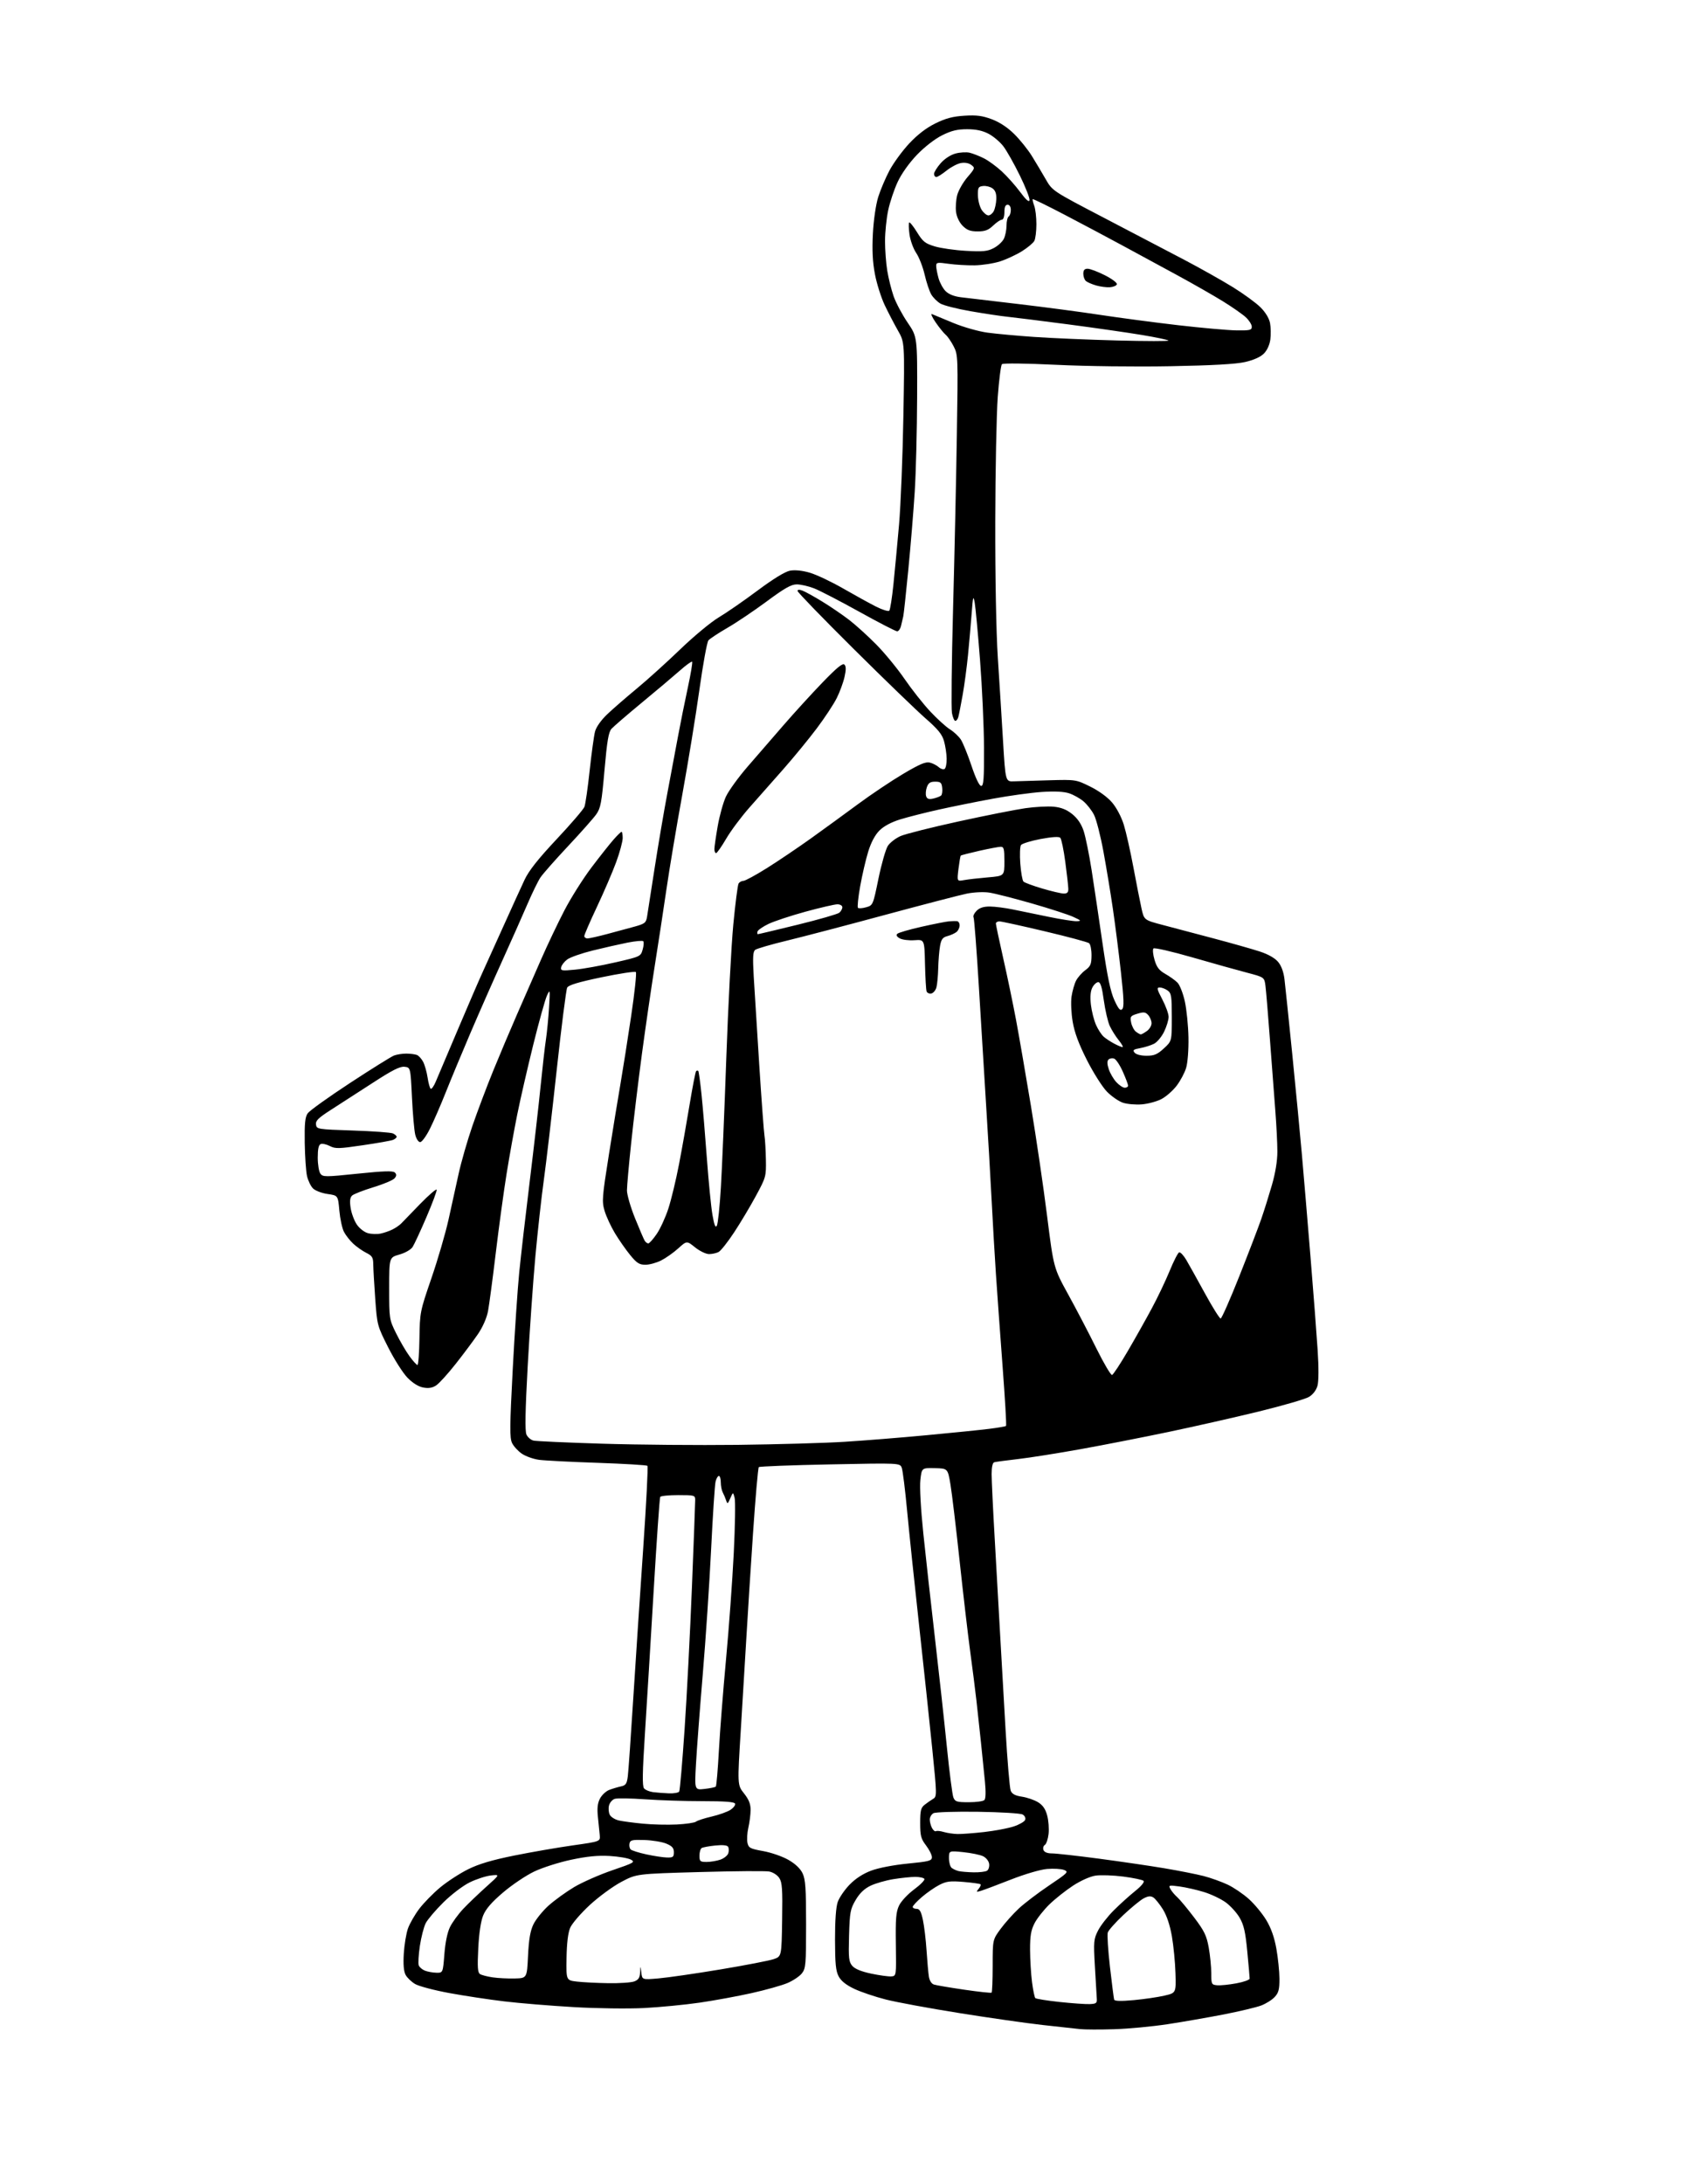 <?xml version="1.0" encoding="UTF-8" standalone="no"?>
<!-- Filename: 0421723fc0c66a12a69ae9728c4b2efa2841f01fafab848be85465239321ab16.svg -->
<!-- Created with https://svgstud.io -->
<svg
  version="1.1"
  xmlns="http://www.w3.org/2000/svg"
  xmlns:xlink="http://www.w3.org/1999/xlink"
  xmlns:svg="http://www.w3.org/2000/svg"
  xmlns:rdf="http://www.w3.org/1999/02/22-rdf-syntax-ns#"
  xmlns:cc="http://creativecommons.org/ns#"
  xmlns:dc="http://purl.org/dc/elements/1.1/"
  viewBox="0 0 800 1024"
  width="800"
  height="1024"
  role="img"
  aria-labelledby="titleID descID"
>
  <title id="titleID">perpendicular office form surrealistic and cartoonish crane that is holding that form</title>
  <desc id="descID">AI-generated SVG illustration: perpendicular office form surrealistic and cartoonish crane that is holding that form, created on https://svgstud.io</desc>

  <rect width="100%" height="100%" fill="white" />


  <path stroke="none" fill="black" fill-rule="evenodd" d="M522.50,951.43C515.90,951.64 508.70,951.61 506.50,951.38C504.30,951.15 496.43,950.28 489.00,949.46C481.57,948.63 464.05,946.13 450.05,943.89C436.05,941.66 420.47,938.79 415.43,937.51C410.38,936.23 403.72,933.98 400.61,932.51C396.79,930.70 394.42,928.82 393.28,926.67C391.93,924.14 391.59,920.68 391.57,909.50C391.55,900.54 392.01,894.16 392.84,891.77C393.56,889.72 396.06,886.06 398.40,883.65C401.19,880.79 404.70,878.51 408.54,877.07C411.99,875.78 419.06,874.42 425.70,873.77C435.74,872.79 437.00,872.45 437.00,870.76C437.00,869.72 435.76,867.25 434.25,865.26C431.87,862.14 431.50,860.75 431.50,854.75C431.50,848.87 431.82,847.58 433.63,846.16C434.80,845.25 436.59,844.01 437.59,843.41C439.37,842.36 439.35,841.58 437.16,819.91C435.92,807.59 433.14,781.52 430.99,762.00C428.83,742.48 426.32,718.40 425.39,708.50C424.47,698.60 423.33,689.47 422.87,688.22C422.03,685.94 422.03,685.94 389.26,686.60C371.24,686.96 356.20,687.53 355.83,687.88C355.46,688.22 354.24,702.23 353.11,719.00C351.98,735.77 350.60,757.38 350.05,767.00C349.50,776.62 348.31,796.29 347.41,810.71C345.77,836.92 345.77,836.92 348.88,840.85C351.17,843.74 351.99,845.81 351.98,848.64C351.96,850.76 351.49,854.49 350.93,856.92C350.37,859.35 350.18,862.54 350.50,864.02C351.04,866.44 351.75,866.81 357.86,867.91C361.58,868.57 366.89,870.41 369.67,872.00C372.95,873.87 375.29,876.09 376.36,878.34C377.71,881.20 378.00,885.36 378.00,902.27C378.00,921.09 377.84,922.93 376.04,925.23C374.96,926.60 371.92,928.64 369.29,929.77C366.65,930.89 359.11,933.01 352.53,934.48C345.95,935.95 334.92,937.98 328.03,938.98C321.14,939.98 309.43,941.11 302.00,941.50C294.47,941.88 279.88,941.69 269.00,941.06C258.27,940.44 243.65,939.24 236.50,938.38C229.35,937.53 217.73,935.77 210.68,934.47C203.63,933.17 196.44,931.27 194.69,930.25C192.94,929.23 190.92,927.29 190.20,925.95C189.32,924.30 189.04,921.06 189.35,916.00C189.60,911.88 190.47,906.60 191.28,904.27C192.09,901.95 194.49,897.75 196.63,894.94C198.76,892.14 203.20,887.61 206.50,884.88C209.80,882.15 215.65,878.35 219.50,876.44C224.50,873.95 230.66,872.12 241.09,870.01C249.11,868.39 261.48,866.25 268.59,865.24C281.50,863.41 281.50,863.41 281.24,860.46C281.10,858.83 280.72,854.98 280.38,851.91C279.95,847.84 280.21,845.50 281.34,843.30C282.20,841.64 284.16,839.80 285.70,839.22C287.24,838.64 289.71,837.90 291.19,837.58C293.48,837.08 293.96,836.36 294.41,832.75C294.70,830.41 295.86,813.88 296.98,796.00C298.11,778.12 300.20,746.49 301.64,725.70C303.07,704.91 303.95,687.62 303.61,687.27C303.26,686.93 292.74,686.30 280.24,685.87C267.73,685.45 255.37,684.81 252.76,684.46C250.15,684.10 246.55,682.83 244.76,681.62C242.97,680.41 240.89,678.15 240.13,676.59C238.97,674.17 239.02,668.99 240.43,642.12C241.34,624.73 242.72,604.20 243.49,596.50C244.26,588.80 246.47,569.67 248.39,554.00C250.31,538.33 252.60,518.30 253.48,509.50C254.36,500.70 255.49,490.80 255.99,487.50C256.49,484.20 257.15,477.45 257.46,472.50C257.98,463.86 257.95,463.63 256.48,466.80C255.64,468.62 252.75,478.99 250.06,489.85C247.37,500.71 244.00,515.37 242.58,522.42C241.15,529.46 238.89,542.04 237.55,550.37C236.21,558.69 233.93,575.40 232.48,587.50C231.03,599.60 229.39,611.87 228.85,614.76C228.25,617.92 226.39,622.17 224.18,625.43C222.15,628.41 217.47,634.69 213.77,639.38C210.07,644.08 205.91,648.67 204.53,649.57C202.74,650.75 200.98,651.03 198.45,650.56C196.18,650.13 193.50,648.45 191.04,645.92C188.93,643.74 184.87,637.36 182.03,631.73C176.93,621.64 176.85,621.33 175.96,609.00C175.47,602.12 175.05,594.82 175.03,592.78C175.00,589.59 174.53,588.81 171.75,587.41C169.96,586.51 167.22,584.59 165.66,583.14C164.10,581.69 162.13,579.18 161.29,577.57C160.45,575.96 159.48,571.47 159.13,567.58C158.50,560.52 158.50,560.52 153.59,559.82C150.88,559.43 147.82,558.26 146.77,557.21C145.72,556.16 144.46,553.55 143.97,551.40C143.48,549.26 143.00,542.26 142.90,535.86C142.77,526.69 143.06,523.75 144.30,521.98C145.17,520.75 154.10,514.35 164.16,507.76C174.22,501.17 183.50,495.38 184.79,494.89C186.08,494.40 188.64,494.00 190.48,494.00C192.33,494.00 194.56,494.28 195.46,494.62C196.35,494.96 197.69,496.43 198.44,497.88C199.19,499.34 200.13,502.66 200.52,505.28C200.91,507.89 201.57,510.23 201.98,510.49C202.39,510.74 203.44,509.27 204.31,507.22C205.19,505.18 209.81,494.27 214.58,483.00C219.36,471.73 224.60,459.57 226.24,456.00C227.88,452.43 232.36,442.52 236.19,434.00C240.03,425.48 244.43,415.80 245.99,412.50C247.99,408.23 252.33,402.74 261.00,393.50C267.71,386.35 273.58,379.51 274.06,378.29C274.53,377.08 275.64,369.43 276.51,361.29C277.39,353.16 278.52,344.92 279.03,342.99C279.59,340.86 281.84,337.68 284.72,334.92C287.35,332.42 293.55,327.03 298.50,322.94C303.45,318.85 312.68,310.52 319.00,304.43C325.32,298.34 333.43,291.62 337.00,289.50C340.57,287.38 348.75,281.73 355.16,276.95C362.61,271.39 368.14,268.01 370.46,267.57C372.79,267.14 376.15,267.48 379.76,268.53C382.86,269.44 389.93,272.78 395.45,275.96C400.98,279.14 407.92,282.96 410.87,284.45C413.83,285.94 416.59,286.78 417.01,286.33C417.43,285.87 418.31,280.32 418.96,274.00C419.61,267.68 420.79,255.07 421.59,246.00C422.38,236.93 423.30,213.97 423.63,195.00C424.23,160.50 424.23,160.50 421.08,155.00C419.35,151.97 416.56,146.61 414.88,143.08C413.20,139.55 411.13,133.02 410.29,128.58C409.19,122.80 408.92,117.37 409.33,109.50C409.67,103.08 410.71,95.96 411.82,92.39C412.87,89.03 415.25,83.42 417.11,79.92C418.98,76.42 423.13,70.73 426.35,67.29C430.26,63.11 434.34,59.97 438.63,57.86C443.50,55.46 446.81,54.59 452.28,54.25C458.00,53.90 460.68,54.25 465.15,55.94C468.79,57.31 472.52,59.78 475.65,62.89C478.32,65.54 482.01,70.13 483.85,73.10C485.69,76.07 488.61,80.97 490.35,84.00C493.50,89.50 493.50,89.50 517.50,102.02C530.70,108.90 547.72,117.80 555.31,121.80C562.91,125.79 573.22,131.60 578.22,134.69C583.22,137.79 589.02,142.02 591.10,144.10C593.46,146.46 595.14,149.26 595.57,151.51C595.94,153.50 596.00,156.97 595.70,159.22C595.36,161.70 594.17,164.29 592.65,165.81C591.05,167.40 587.85,168.83 583.82,169.75C579.50,170.73 568.41,171.35 548.74,171.71C532.42,172.01 509.34,171.73 495.36,171.05C480.95,170.36 470.36,170.24 469.84,170.76C469.35,171.25 468.47,178.14 467.88,186.08C467.29,194.01 466.76,220.30 466.71,244.50C466.66,270.88 467.14,296.51 467.92,308.50C468.64,319.50 469.74,337.05 470.36,347.50C471.50,366.50 471.50,366.50 475.50,366.34C477.70,366.25 485.13,366.02 492.02,365.84C504.45,365.50 504.58,365.52 511.22,368.79C515.25,370.77 519.34,373.74 521.48,376.25C523.59,378.72 525.84,382.99 527.00,386.72C528.07,390.19 530.10,399.21 531.51,406.77C532.92,414.32 534.62,422.95 535.29,425.95C536.50,431.39 536.50,431.39 545.50,433.75C550.45,435.04 561.25,437.90 569.50,440.10C577.75,442.29 587.30,445.00 590.72,446.12C594.64,447.39 597.82,449.19 599.32,450.97C600.86,452.80 601.92,455.68 602.34,459.15C602.70,462.09 604.32,477.77 605.96,494.00C607.59,510.23 609.62,531.38 610.47,541.00C611.32,550.62 613.14,572.23 614.51,589.00C615.89,605.77 617.40,625.53 617.88,632.90C618.42,641.08 618.39,647.62 617.82,649.70C617.24,651.80 615.72,653.81 613.84,654.95C612.17,655.97 601.51,659.06 590.15,661.84C578.79,664.61 559.83,668.90 548.00,671.38C536.17,673.86 517.65,677.49 506.83,679.44C496.02,681.39 482.74,683.49 477.33,684.11C471.92,684.73 466.94,685.40 466.25,685.59C465.46,685.81 465.00,687.82 465.00,691.11C465.00,693.95 465.66,707.80 466.48,721.89C467.29,735.98 468.41,755.83 468.97,766.00C469.54,776.17 470.69,796.42 471.54,811.00C472.38,825.58 473.47,838.46 473.96,839.62C474.59,841.15 476.07,841.93 479.20,842.40C481.60,842.76 484.99,843.92 486.73,844.98C488.99,846.36 490.23,848.13 491.05,851.19C491.69,853.55 491.98,857.45 491.71,859.86C491.44,862.27 490.65,864.60 489.96,865.02C489.27,865.45 488.99,866.52 489.32,867.40C489.72,868.43 491.14,869.00 493.32,869.00C495.18,869.00 505.02,870.10 515.18,871.44C525.35,872.79 539.21,874.82 545.99,875.96C552.77,877.10 561.05,878.74 564.41,879.60C567.76,880.47 572.84,882.29 575.69,883.64C578.55,884.99 583.05,888.05 585.69,890.44C588.34,892.83 591.99,897.26 593.82,900.30C596.06,904.03 597.59,908.37 598.53,913.66C599.30,917.97 599.95,924.29 599.97,927.69C599.99,932.76 599.59,934.33 597.75,936.32C596.51,937.66 593.65,939.46 591.39,940.32C589.12,941.17 581.25,943.05 573.89,944.49C566.52,945.92 554.65,947.99 547.50,949.08C540.35,950.17 529.10,951.23 522.50,951.43zM511.00,939.65C514.08,939.52 514.48,939.20 514.32,937.00C514.22,935.62 513.82,928.87 513.43,921.99C512.76,910.29 512.86,909.20 514.92,905.15C516.14,902.77 519.46,898.50 522.32,895.66C525.17,892.82 529.67,888.76 532.33,886.63C535.17,884.36 536.79,882.39 536.27,881.87C535.78,881.38 531.50,880.48 526.76,879.86C522.02,879.25 516.17,879.05 513.76,879.41C511.18,879.80 506.82,881.74 503.15,884.14C499.72,886.38 494.73,890.34 492.06,892.94C489.40,895.54 486.26,899.52 485.11,901.79C483.45,905.03 483.01,907.71 483.03,914.21C483.05,918.77 483.46,925.57 483.95,929.33C484.43,933.09 485.13,936.46 485.49,936.83C485.86,937.20 490.96,938.02 496.83,938.65C502.70,939.28 509.07,939.73 511.00,939.65zM531.64,937.79C536.51,937.34 542.98,936.40 546.00,935.69C551.50,934.42 551.50,934.42 551.22,925.17C551.07,920.08 550.30,912.27 549.53,907.82C548.61,902.57 547.12,898.13 545.31,895.21C543.76,892.73 541.74,890.22 540.82,889.64C539.59,888.88 538.38,888.99 536.35,890.05C534.82,890.85 530.53,894.35 526.83,897.83C523.12,901.31 519.81,905.03 519.47,906.09C519.14,907.14 519.60,914.42 520.50,922.25C521.40,930.09 522.28,936.97 522.46,937.55C522.68,938.26 525.64,938.34 531.64,937.79zM464.99,934.28C465.26,934.04 465.49,928.36 465.49,921.65C465.50,909.45 465.50,909.45 469.20,904.41C471.24,901.63 475.06,897.35 477.70,894.88C480.34,892.41 486.75,887.53 491.94,884.04C500.84,878.06 501.25,877.63 498.94,876.75C497.60,876.24 494.02,876.03 491.00,876.29C487.83,876.57 480.62,878.68 474.00,881.28C467.68,883.76 461.38,886.12 460.01,886.54C457.76,887.21 457.65,887.12 458.90,885.62C459.66,884.70 460.07,883.74 459.81,883.48C459.55,883.22 455.98,882.72 451.88,882.37C445.54,881.84 443.83,882.05 440.46,883.78C438.28,884.91 434.59,887.47 432.25,889.49C429.91,891.51 428.00,893.57 428.00,894.08C428.00,894.59 428.83,895.00 429.84,895.00C431.25,895.00 431.94,896.22 432.79,900.25C433.40,903.14 434.17,909.55 434.49,914.50C434.81,919.45 435.30,924.94 435.57,926.69C435.88,928.67 436.80,930.12 437.98,930.49C439.03,930.83 445.42,931.91 452.19,932.90C458.96,933.89 464.72,934.51 464.99,934.28zM570.75,930.82C572.26,930.96 576.31,930.56 579.75,929.92C583.19,929.29 586.00,928.29 586.00,927.69C586.00,927.09 585.51,921.41 584.90,915.05C584.04,905.92 583.29,902.60 581.34,899.21C579.98,896.85 577.02,893.58 574.77,891.95C572.51,890.31 567.93,888.14 564.59,887.11C561.24,886.08 556.10,884.91 553.16,884.51C548.15,883.83 547.88,883.90 548.82,885.65C549.36,886.68 550.81,888.42 552.04,889.51C553.26,890.61 556.81,894.88 559.94,899.00C564.74,905.34 565.80,907.52 566.81,913.12C567.46,916.75 568.00,922.17 568.00,925.15C568.00,930.33 568.12,930.57 570.75,930.82zM285.18,929.84C290.51,929.93 296.02,929.56 297.43,929.02C299.41,928.27 300.04,927.29 300.16,924.77C300.32,921.50 300.32,921.50 300.73,924.88C301.15,928.26 301.15,928.26 308.82,927.60C313.05,927.24 326.10,925.35 337.82,923.40C349.55,921.44 360.80,919.27 362.82,918.57C366.50,917.30 366.50,917.30 366.77,900.15C367.00,885.71 366.79,882.61 365.43,880.53C364.49,879.11 362.46,877.81 360.65,877.48C358.92,877.17 344.23,877.28 328.00,877.74C298.50,878.57 298.50,878.57 291.37,882.35C287.45,884.42 280.80,889.29 276.59,893.17C272.38,897.06 268.23,901.87 267.38,903.87C266.36,906.26 265.78,911.08 265.67,918.00C265.50,928.50 265.50,928.50 270.50,929.09C273.25,929.42 279.86,929.76 285.18,929.84zM241.30,927.64C247.11,927.50 247.11,927.50 247.61,917.00C247.98,909.32 248.65,905.36 250.13,902.27C251.25,899.95 254.45,895.98 257.25,893.46C260.05,890.95 265.47,887.03 269.28,884.76C273.10,882.50 281.15,878.95 287.18,876.89C297.35,873.42 297.98,873.06 295.82,871.90C294.55,871.21 290.07,870.45 285.87,870.20C280.40,869.88 275.32,870.38 267.87,871.96C262.17,873.16 254.35,875.66 250.50,877.50C246.65,879.33 240.08,883.75 235.90,887.32C230.46,891.96 227.80,895.05 226.55,898.15C225.45,900.92 224.61,906.55 224.27,913.60C223.83,922.45 224.00,924.88 225.11,925.58C225.87,926.06 228.53,926.75 231.00,927.11C233.47,927.48 238.11,927.71 241.30,927.64zM417.91,926.67C420.31,926.50 420.31,926.50 420.09,911.79C419.91,899.63 420.17,896.45 421.59,893.46C422.55,891.44 425.68,888.09 428.68,885.87C431.64,883.68 433.79,881.47 433.47,880.95C433.15,880.43 431.22,880.00 429.19,880.01C427.16,880.01 422.57,880.48 419.00,881.06C415.43,881.63 410.58,883.02 408.24,884.14C405.29,885.56 403.13,887.63 401.24,890.85C398.74,895.09 398.47,896.56 398.15,907.52C397.85,918.07 398.03,919.81 399.65,921.71C400.88,923.15 403.84,924.37 408.50,925.36C412.35,926.17 416.58,926.76 417.91,926.67zM204.60,924.94C207.70,925.00 207.70,925.00 208.38,916.27C208.80,910.80 209.78,906.03 211.02,903.52C212.10,901.31 214.90,897.47 217.24,894.99C219.58,892.51 224.43,887.87 228.00,884.67C234.50,878.85 234.50,878.85 230.19,879.34C227.82,879.61 223.36,881.06 220.28,882.57C217.15,884.09 211.72,888.22 207.98,891.90C204.30,895.53 200.55,899.94 199.64,901.70C198.74,903.46 197.50,908.28 196.88,912.42C196.27,916.56 196.03,920.64 196.36,921.50C196.69,922.35 197.98,923.46 199.23,923.96C200.48,924.46 202.90,924.90 204.60,924.94zM456.50,877.87C459.25,877.92 462.10,877.59 462.84,877.12C463.57,876.66 464.02,875.20 463.84,873.90C463.65,872.55 462.40,870.99 460.97,870.31C459.58,869.64 455.41,868.79 451.72,868.41C445.00,867.72 445.00,867.72 445.00,871.24C445.00,873.17 445.56,875.21 446.25,875.77C446.94,876.33 448.40,877.01 449.50,877.28C450.60,877.55 453.75,877.81 456.50,877.87zM331.35,873.00C333.19,873.00 336.10,872.51 337.81,871.92C339.52,871.32 341.19,869.97 341.52,868.93C341.86,867.88 341.81,866.51 341.43,865.88C340.97,865.15 338.85,864.94 335.39,865.30C332.45,865.60 329.59,866.14 329.03,866.48C328.46,866.83 328.00,868.44 328.00,870.06C328.00,872.73 328.31,873.00 331.35,873.00zM312.75,870.92C315.59,870.99 316.00,870.68 316.00,868.45C316.00,866.47 315.20,865.56 312.45,864.41C310.50,863.60 305.90,862.83 302.23,862.72C296.45,862.53 295.52,862.74 295.19,864.36C294.98,865.38 295.23,866.63 295.73,867.13C296.24,867.64 299.55,868.68 303.08,869.45C306.61,870.21 310.96,870.88 312.75,870.92zM449.00,859.91C450.93,859.95 456.55,859.53 461.50,858.97C466.45,858.41 472.67,857.24 475.32,856.37C477.97,855.50 480.41,854.11 480.73,853.27C481.06,852.39 480.56,851.33 479.52,850.75C478.54,850.20 469.13,849.63 458.62,849.48C448.10,849.33 438.71,849.63 437.75,850.14C436.79,850.65 436.00,851.98 436.00,853.10C436.00,854.22 436.47,856.01 437.05,857.09C437.63,858.17 438.45,858.84 438.89,858.57C439.32,858.30 440.98,858.48 442.59,858.96C444.19,859.44 447.07,859.86 449.00,859.91zM317.37,855.44C321.70,855.22 325.76,854.62 326.38,854.10C327.01,853.58 330.31,852.51 333.72,851.72C337.12,850.93 341.08,849.52 342.52,848.58C343.95,847.64 344.94,846.34 344.72,845.69C344.43,844.84 340.01,844.50 329.41,844.50C321.21,844.50 309.06,844.11 302.41,843.63C295.76,843.15 289.40,843.06 288.26,843.42C287.13,843.78 285.92,845.19 285.58,846.56C285.23,847.92 285.41,849.90 285.97,850.94C286.53,851.98 288.45,853.16 290.24,853.56C292.03,853.96 297.10,854.64 301.50,855.06C305.90,855.49 313.04,855.66 317.37,855.44zM454.28,845.00C457.76,845.00 461.05,844.55 461.61,843.99C462.25,843.35 462.34,840.15 461.86,835.24C461.44,830.98 460.61,822.77 460.01,817.00C459.41,811.23 458.46,802.45 457.90,797.50C457.34,792.55 456.03,782.20 454.98,774.50C453.93,766.80 451.70,747.67 450.01,732.00C448.33,716.33 446.39,700.12 445.70,696.00C444.44,688.50 444.44,688.50 438.34,688.37C432.23,688.24 432.23,688.24 431.59,693.89C431.21,697.23 431.78,707.47 432.98,719.02C434.09,729.73 436.54,751.77 438.42,768.00C440.31,784.23 442.82,807.17 444.01,819.00C445.20,830.83 446.58,841.51 447.07,842.75C447.86,844.75 448.65,845.00 454.28,845.00zM313.69,840.84C316.00,840.93 318.16,840.55 318.50,840.00C318.84,839.46 319.97,826.29 321.03,810.75C322.08,795.21 323.63,765.22 324.47,744.10C325.31,722.98 326.00,704.64 326.00,703.35C326.00,701.08 325.73,701.00 318.06,701.00C313.69,701.00 309.88,701.38 309.60,701.84C309.31,702.30 307.94,721.99 306.54,745.59C305.14,769.19 303.29,799.44 302.43,812.81C301.25,831.10 301.15,837.47 302.01,838.51C302.63,839.26 304.58,840.06 306.32,840.28C308.07,840.50 311.39,840.75 313.69,840.84zM330.39,838.77C332.98,838.47 335.35,837.98 335.66,837.67C335.97,837.36 336.62,829.77 337.11,820.81C337.60,811.84 339.10,792.58 340.46,778.00C341.82,763.42 343.44,741.05 344.08,728.27C344.71,715.50 344.90,703.80 344.49,702.27C343.75,699.50 343.75,699.50 342.45,702.50C341.29,705.20 341.10,705.30 340.51,703.50C340.15,702.40 339.44,700.72 338.93,699.76C338.42,698.81 338.00,696.67 338.00,695.01C338.00,693.36 337.60,692.00 337.11,692.00C336.62,692.00 335.92,693.19 335.56,694.64C335.19,696.09 334.25,710.37 333.47,726.39C332.68,742.40 330.92,768.77 329.55,785.00C328.19,801.23 326.76,820.08 326.38,826.90C325.68,839.30 325.68,839.30 330.39,838.77zM346.00,677.44C364.43,677.22 386.93,676.58 396.00,676.01C405.07,675.45 422.40,674.06 434.50,672.92C446.60,671.79 459.84,670.44 463.91,669.93C467.99,669.42 471.53,668.81 471.77,668.56C472.02,668.32 471.28,655.60 470.12,640.31C468.97,625.01 467.58,605.75 467.03,597.50C466.47,589.25 465.56,573.50 464.99,562.50C464.42,551.50 463.29,531.92 462.47,519.00C461.66,506.07 460.12,480.99 459.06,463.25C457.99,445.51 456.85,430.57 456.52,430.04C456.20,429.51 456.84,428.16 457.96,427.04C459.39,425.61 461.27,425.01 464.25,425.04C466.59,425.06 471.43,425.68 475.00,426.42C478.57,427.16 486.15,428.71 491.82,429.88C497.50,431.05 503.35,431.96 504.82,431.92C507.24,431.84 507.10,431.65 503.28,429.89C500.96,428.82 492.18,425.98 483.78,423.57C475.38,421.16 466.42,418.88 463.87,418.50C461.25,418.11 456.68,418.32 453.37,418.99C450.14,419.65 432.88,424.14 415.00,428.97C397.12,433.81 376.43,439.23 369.00,441.03C361.57,442.82 354.89,444.77 354.14,445.35C353.07,446.20 352.93,448.83 353.45,457.96C353.82,464.31 354.99,483.00 356.05,499.50C357.11,516.00 358.21,530.85 358.49,532.50C358.77,534.15 359.06,539.16 359.15,543.64C359.30,551.58 359.18,552.00 354.51,560.64C351.88,565.51 347.29,573.21 344.30,577.75C341.32,582.28 338.03,586.45 337.00,587.00C335.97,587.55 333.95,588.00 332.51,588.00C331.06,588.00 328.13,586.59 325.97,584.86C322.06,581.71 322.06,581.71 318.07,585.31C315.88,587.29 312.29,589.83 310.08,590.96C307.88,592.08 304.54,593.00 302.66,593.00C299.82,593.00 298.62,592.24 295.53,588.47C293.49,585.98 290.27,581.37 288.37,578.22C286.48,575.08 284.29,570.36 283.51,567.73C282.20,563.30 282.34,561.45 285.55,541.23C287.45,529.28 289.89,514.33 290.99,508.00C292.08,501.68 294.31,487.51 295.95,476.52C297.59,465.53 298.59,456.19 298.17,455.77C297.75,455.35 290.54,456.45 282.14,458.20C271.21,460.48 266.61,461.86 265.97,463.06C265.48,463.98 263.24,481.56 261.01,502.12C258.77,522.68 256.06,545.80 254.99,553.50C253.91,561.20 252.15,577.17 251.06,589.00C249.98,600.83 248.36,623.96 247.46,640.41C246.29,661.76 246.13,670.98 246.88,672.63C247.46,673.90 248.96,675.17 250.22,675.45C251.47,675.74 266.00,676.39 282.50,676.90C299.00,677.41 327.57,677.66 346.00,677.44zM521.48,644.68C522.04,644.50 525.37,639.44 528.88,633.43C532.39,627.42 537.48,618.36 540.19,613.30C542.91,608.24 546.65,600.37 548.52,595.81C550.38,591.26 552.37,587.38 552.94,587.19C553.51,587.00 554.99,588.56 556.24,590.66C557.48,592.75 561.42,599.83 565.00,606.37C568.58,612.92 571.91,618.24 572.41,618.20C572.90,618.16 576.85,609.21 581.18,598.31C585.50,587.42 590.13,575.35 591.46,571.50C592.79,567.65 595.03,560.51 596.44,555.64C598.07,549.98 599.00,544.31 599.00,539.94C599.00,536.18 598.57,527.57 598.04,520.80C597.52,514.04 596.38,499.05 595.52,487.50C594.66,475.95 593.72,464.63 593.43,462.35C592.91,458.19 592.91,458.19 584.70,456.04C580.19,454.86 568.68,451.64 559.12,448.88C549.56,446.12 541.36,444.24 540.90,444.70C540.45,445.15 540.66,447.55 541.39,450.01C542.41,453.51 543.53,454.97 546.45,456.63C548.51,457.80 551.08,459.63 552.15,460.71C553.23,461.79 554.78,465.75 555.62,469.58C556.45,473.39 557.21,481.00 557.31,486.50C557.41,492.21 556.94,498.30 556.21,500.71C555.52,503.02 553.50,506.81 551.72,509.12C549.95,511.43 546.74,514.23 544.59,515.34C542.44,516.45 538.33,517.56 535.45,517.80C532.58,518.03 528.60,517.69 526.61,517.04C524.63,516.38 521.24,514.05 519.09,511.85C516.93,509.65 512.71,502.98 509.69,497.03C505.83,489.40 503.86,484.09 503.01,479.03C502.33,475.00 502.10,469.81 502.49,467.19C502.88,464.63 503.83,461.29 504.61,459.78C505.39,458.27 507.33,456.07 508.92,454.90C511.40,453.07 511.82,452.08 511.85,447.96C511.87,445.31 511.35,442.73 510.69,442.22C510.04,441.71 500.68,439.20 489.90,436.65C479.12,434.09 469.56,432.00 468.65,432.00C467.74,432.00 467.00,432.46 467.00,433.02C467.00,433.58 468.55,440.89 470.44,449.27C472.34,457.65 475.02,470.57 476.42,478.00C477.81,485.43 480.97,503.65 483.43,518.50C485.90,533.35 489.31,556.52 491.00,570.00C494.09,594.50 494.09,594.50 500.96,607.00C504.75,613.88 510.68,625.24 514.15,632.26C517.63,639.27 520.93,644.86 521.48,644.68zM195.76,640.00C196.17,639.99 196.59,634.39 196.69,627.55C196.88,615.30 196.97,614.84 202.31,599.30C205.29,590.61 208.88,578.33 210.29,572.00C211.70,565.67 213.83,556.00 215.03,550.50C216.22,545.00 219.13,534.88 221.49,528.00C223.86,521.12 228.27,509.43 231.30,502.00C234.33,494.57 239.37,482.65 242.50,475.50C245.63,468.35 250.65,456.90 253.64,450.05C256.63,443.20 261.59,432.78 264.65,426.89C267.70,421.01 273.42,411.94 277.35,406.75C281.28,401.55 285.95,395.66 287.72,393.65C289.49,391.64 291.18,390.00 291.47,390.00C291.76,390.00 292.00,391.32 292.00,392.93C292.00,394.54 290.63,399.61 288.96,404.18C287.28,408.76 283.23,418.18 279.96,425.12C276.68,432.07 274.00,438.25 274.00,438.87C274.00,439.49 274.67,440.00 275.49,440.00C276.31,440.00 280.47,439.07 284.74,437.93C289.01,436.80 294.84,435.22 297.71,434.42C302.40,433.11 302.97,432.65 303.44,429.73C303.74,427.96 305.33,417.73 306.98,407.00C308.64,396.27 311.35,380.30 313.02,371.50C314.68,362.70 316.92,350.73 318.01,344.89C319.09,339.06 321.12,328.98 322.52,322.51C323.92,316.03 324.84,310.51 324.57,310.24C324.30,309.97 321.70,311.85 318.79,314.43C315.88,317.00 307.88,323.75 301.00,329.43C294.12,335.11 287.71,340.64 286.75,341.71C285.37,343.25 284.67,347.40 283.47,361.08C282.13,376.39 281.66,378.91 279.58,381.84C278.28,383.67 272.33,390.38 266.36,396.75C260.39,403.12 254.57,409.71 253.43,411.41C252.30,413.11 249.53,418.77 247.29,424.00C245.04,429.23 239.74,441.15 235.51,450.50C231.27,459.85 224.53,475.15 220.53,484.50C216.54,493.85 211.35,506.32 209.01,512.21C206.67,518.10 203.35,525.75 201.62,529.21C199.90,532.67 197.83,535.50 197.03,535.50C196.21,535.50 195.21,533.99 194.72,532.00C194.24,530.08 193.55,522.20 193.18,514.50C192.50,500.50 192.50,500.50 189.69,500.18C187.55,499.93 183.93,501.77 174.69,507.78C167.98,512.13 159.21,517.80 155.18,520.37C149.24,524.17 147.93,525.46 148.18,527.27C148.49,529.45 148.88,529.51 165.50,530.06C174.85,530.37 183.29,530.98 184.25,531.42C185.21,531.86 186.00,532.57 186.00,533.00C186.00,533.43 185.21,534.09 184.25,534.47C183.29,534.84 176.88,535.98 170.02,536.98C158.89,538.62 157.24,538.66 154.68,537.34C153.11,536.52 151.19,536.10 150.41,536.40C149.42,536.78 149.00,538.67 149.00,542.78C149.00,545.99 149.56,549.37 150.25,550.30C151.42,551.87 152.54,551.87 167.75,550.29C180.03,549.02 184.29,548.89 185.16,549.76C186.03,550.63 186.00,551.29 185.03,552.47C184.32,553.32 179.86,555.20 175.12,556.65C170.38,558.09 165.88,559.85 165.12,560.55C164.13,561.47 163.93,563.08 164.42,566.34C164.80,568.82 166.09,572.32 167.30,574.11C168.52,575.92 170.83,577.73 172.50,578.18C174.15,578.64 176.85,578.72 178.50,578.38C180.15,578.04 182.69,577.15 184.16,576.40C185.62,575.66 187.42,574.41 188.16,573.63C188.89,572.85 192.86,568.75 196.98,564.53C201.09,560.31 204.59,557.28 204.77,557.80C204.94,558.32 202.79,564.09 199.99,570.63C197.19,577.16 194.25,583.48 193.47,584.69C192.65,585.93 189.98,587.46 187.27,588.22C182.50,589.58 182.50,589.58 182.50,604.06C182.50,618.36 182.54,618.64 185.72,625.08C187.48,628.67 190.30,633.49 191.97,635.80C193.64,638.11 195.35,640.00 195.76,640.00zM304.01,583.00C304.50,583.00 306.26,581.02 307.93,578.60C309.59,576.19 312.06,570.82 313.41,566.68C314.76,562.54 317.02,553.16 318.42,545.83C319.83,538.50 322.08,525.82 323.42,517.65C324.77,509.48 326.12,502.54 326.43,502.23C326.75,501.92 327.19,501.86 327.43,502.10C327.67,502.34 328.35,507.25 328.95,513.02C329.55,518.78 330.69,532.37 331.48,543.21C332.28,554.05 333.45,565.93 334.09,569.60C334.95,574.52 335.50,575.86 336.16,574.67C336.66,573.78 337.51,565.73 338.04,556.78C338.58,547.82 339.72,520.48 340.59,496.00C341.45,471.52 342.93,443.40 343.87,433.49C344.81,423.58 345.93,414.92 346.35,414.24C346.77,413.56 347.79,413.00 348.62,413.00C349.44,413.00 354.44,410.28 359.73,406.96C365.01,403.64 374.32,397.35 380.42,392.99C386.51,388.62 396.45,381.39 402.50,376.92C408.55,372.45 418.00,366.12 423.50,362.86C431.18,358.30 434.08,357.06 436.00,357.54C437.38,357.88 439.26,358.84 440.19,359.68C441.11,360.51 442.35,360.90 442.94,360.54C443.52,360.18 443.96,358.00 443.92,355.69C443.88,353.39 443.31,349.67 442.67,347.43C441.77,344.28 439.79,341.86 434.00,336.81C429.88,333.21 414.69,318.54 400.25,304.20C385.81,289.87 374.00,277.67 374.00,277.09C374.00,276.41 374.81,276.36 376.35,276.94C377.64,277.43 381.80,279.73 385.60,282.06C389.39,284.38 395.06,288.24 398.18,290.64C401.30,293.04 407.06,298.27 410.98,302.25C414.90,306.24 420.84,313.47 424.17,318.33C427.50,323.19 432.91,330.04 436.20,333.56C439.49,337.07 443.67,340.87 445.49,341.99C447.31,343.12 449.59,345.26 450.57,346.75C451.55,348.24 453.78,353.74 455.54,358.98C457.52,364.90 459.25,368.50 460.11,368.50C461.25,368.50 461.49,365.21 461.43,350.50C461.39,340.60 460.55,322.15 459.57,309.50C458.59,296.85 457.46,284.70 457.06,282.50C456.42,279.01 456.24,279.64 455.65,287.50C455.27,292.45 454.51,301.23 453.94,307.00C453.38,312.77 452.23,321.32 451.39,326.00C450.56,330.68 449.65,335.29 449.37,336.25C449.09,337.21 448.47,338.00 447.98,338.00C447.49,338.00 446.78,336.34 446.40,334.31C446.02,332.28 446.25,310.57 446.91,286.06C447.57,261.55 448.38,224.62 448.70,204.00C449.28,167.41 449.25,166.40 447.22,162.43C446.08,160.20 444.40,157.75 443.49,156.99C442.58,156.23 440.44,153.60 438.75,151.14C437.06,148.67 436.31,146.94 437.08,147.29C437.86,147.63 442.36,149.50 447.08,151.44C451.86,153.41 458.95,155.41 463.08,155.97C467.16,156.52 477.02,157.43 485.00,157.98C492.98,158.54 510.52,159.29 524.00,159.64C537.48,159.99 548.25,160.00 547.93,159.66C547.62,159.32 542.00,158.14 535.43,157.05C528.87,155.95 513.38,153.73 501.00,152.10C488.62,150.48 475.80,148.87 472.50,148.53C469.20,148.18 461.37,147.01 455.09,145.91C448.82,144.82 442.47,143.21 440.98,142.33C439.49,141.45 437.57,139.54 436.71,138.08C435.85,136.63 434.45,132.46 433.61,128.82C432.77,125.18 430.98,120.58 429.63,118.60C428.29,116.62 426.87,112.72 426.49,109.93C426.11,107.15 426.04,104.63 426.34,104.33C426.64,104.03 428.29,106.07 430.02,108.87C432.74,113.30 433.83,114.17 438.33,115.52C441.17,116.38 447.77,117.32 453.00,117.61C460.95,118.06 463.07,117.85 465.99,116.32C467.90,115.32 470.03,113.38 470.72,112.00C471.41,110.62 471.98,107.84 471.99,105.81C471.99,103.78 472.45,101.84 473.00,101.50C473.55,101.16 474.00,99.78 474.00,98.44C474.00,96.94 473.42,96.00 472.50,96.00C471.45,96.00 471.00,97.06 471.00,99.50C471.00,101.55 470.50,103.00 469.80,103.00C469.15,103.00 467.32,104.24 465.74,105.75C463.49,107.90 461.91,108.50 458.46,108.50C455.04,108.50 453.46,107.91 451.45,105.90C449.88,104.33 448.64,101.75 448.32,99.38C448.04,97.23 448.29,93.65 448.88,91.43C449.48,89.21 451.64,85.45 453.67,83.07C457.25,78.89 457.31,78.70 455.44,77.31C454.23,76.42 452.37,76.10 450.51,76.46C448.87,76.78 445.86,78.38 443.82,80.02C441.78,81.66 439.64,83.00 439.06,83.00C438.48,83.00 438.00,82.34 438.00,81.53C438.00,80.73 439.39,78.49 441.09,76.55C442.93,74.45 445.75,72.61 448.05,71.99C450.18,71.41 453.18,71.24 454.71,71.61C456.25,71.98 459.23,73.15 461.35,74.21C463.47,75.27 467.24,78.02 469.74,80.32C472.24,82.62 476.13,86.97 478.37,90.00C481.16,93.75 482.56,94.98 482.78,93.86C482.96,92.96 480.91,87.75 478.24,82.29C475.56,76.82 472.09,70.67 470.52,68.61C468.95,66.55 465.83,63.91 463.58,62.73C460.73,61.24 457.69,60.59 453.50,60.59C448.90,60.59 446.16,61.25 441.76,63.45C438.36,65.15 433.54,68.89 429.98,72.60C426.35,76.38 422.76,81.42 420.96,85.28C419.31,88.80 417.30,94.79 416.50,98.59C415.69,102.39 415.03,108.88 415.02,113.00C415.02,117.12 415.48,123.38 416.06,126.91C416.63,130.44 417.98,135.84 419.05,138.91C420.13,141.98 423.07,147.52 425.59,151.22C430.17,157.94 430.17,157.94 430.07,186.22C430.01,201.77 429.51,221.70 428.95,230.50C428.40,239.30 427.05,255.72 425.95,267.00C424.85,278.27 423.78,288.18 423.57,289.00C423.36,289.82 422.91,291.74 422.57,293.25C422.24,294.76 421.40,296.00 420.71,296.00C420.02,296.00 412.04,291.88 402.98,286.85C393.92,281.82 384.36,276.87 381.74,275.85C379.12,274.83 375.47,274.00 373.64,274.00C371.03,274.00 367.94,275.75 359.52,281.99C353.59,286.38 345.28,291.97 341.06,294.40C336.84,296.84 332.85,299.48 332.19,300.27C331.54,301.05 329.63,311.54 327.95,323.56C326.26,335.59 322.66,357.65 319.95,372.59C317.23,387.54 313.87,407.58 312.49,417.13C311.10,426.68 308.63,442.82 307.01,453.00C305.39,463.18 302.70,481.62 301.04,494.00C299.38,506.38 297.12,525.05 296.02,535.50C294.91,545.95 294.00,556.14 294.00,558.15C294.00,560.16 295.70,566.01 297.77,571.15C299.85,576.29 301.90,581.06 302.33,581.75C302.76,582.44 303.52,583.00 304.01,583.00zM527.45,510.00C528.30,510.00 529.00,509.56 529.00,509.03C529.00,508.49 527.90,505.56 526.55,502.52C525.20,499.47 523.37,496.70 522.48,496.35C521.59,496.01 520.40,496.20 519.82,496.78C519.10,497.50 519.14,498.89 519.94,501.31C520.57,503.23 522.17,505.97 523.50,507.40C524.82,508.83 526.60,510.00 527.45,510.00zM537.64,495.00C541.24,495.00 542.70,494.39 545.76,491.58C549.50,488.15 549.50,488.15 549.50,477.00C549.50,467.11 549.28,465.68 547.56,464.42C546.49,463.64 544.83,463.00 543.86,463.00C542.33,463.00 542.48,463.71 545.05,468.60C546.67,471.68 548.00,475.37 548.00,476.79C548.00,478.21 547.05,481.32 545.90,483.71C544.74,486.10 542.60,488.66 541.15,489.39C539.69,490.13 536.78,491.04 534.68,491.43C531.49,492.00 531.05,492.36 532.05,493.56C532.76,494.41 535.03,495.00 537.64,495.00zM526.38,490.96C526.86,490.98 526.07,489.54 524.63,487.75C523.18,485.96 521.28,482.93 520.39,481.00C519.51,479.07 518.26,473.68 517.61,469.00C516.76,462.81 516.05,460.50 515.00,460.50C514.21,460.50 512.97,461.62 512.25,463.00C511.37,464.68 511.14,467.31 511.55,471.00C511.89,474.02 512.97,478.30 513.94,480.50C514.91,482.70 516.56,485.23 517.60,486.12C518.65,487.02 520.85,488.46 522.50,489.33C524.15,490.21 525.90,490.94 526.38,490.96zM534.97,485.00C535.29,485.00 536.56,484.30 537.78,483.44C539.00,482.59 540.00,480.94 540.00,479.77C540.00,478.61 539.30,476.88 538.44,475.94C537.14,474.49 536.33,474.39 533.36,475.30C530.11,476.30 529.87,476.63 530.43,479.44C530.76,481.12 531.78,483.06 532.70,483.75C533.63,484.44 534.65,485.00 534.97,485.00zM526.24,473.16C527.16,472.24 527.02,468.29 525.63,455.74C524.64,446.81 522.94,433.43 521.85,426.00C520.77,418.57 518.77,406.50 517.42,399.17C516.07,391.84 514.09,384.13 513.02,382.05C511.96,379.96 509.73,377.11 508.07,375.71C506.41,374.31 503.38,372.62 501.34,371.95C498.88,371.14 494.58,370.92 488.56,371.32C483.58,371.65 473.20,373.08 465.50,374.50C457.80,375.92 446.34,378.23 440.04,379.64C433.74,381.04 425.66,383.10 422.09,384.20C417.93,385.49 414.45,387.35 412.40,389.40C410.32,391.48 408.48,394.94 407.14,399.28C406.00,402.96 404.31,410.25 403.37,415.49C402.44,420.72 401.96,425.30 402.32,425.65C402.68,426.01 404.41,425.89 406.17,425.38C409.36,424.47 409.39,424.39 411.95,411.91C413.37,405.01 415.35,398.12 416.35,396.59C417.35,395.06 420.04,392.99 422.33,391.99C424.63,390.99 436.85,387.91 449.50,385.15C462.15,382.38 476.24,379.59 480.80,378.94C485.37,378.29 491.35,377.97 494.09,378.23C497.65,378.58 500.14,379.57 502.79,381.69C505.28,383.69 507.04,386.28 508.15,389.58C509.05,392.29 510.74,400.57 511.90,408.00C513.05,415.43 515.37,430.95 517.04,442.50C519.28,457.93 520.75,464.94 522.57,468.93C524.49,473.12 525.32,474.08 526.24,473.16zM436.70,465.82C435.76,466.00 434.78,465.55 434.51,464.82C434.24,464.10 433.91,458.32 433.76,452.00C433.50,440.50 433.50,440.50 428.84,440.83C426.27,441.02 423.19,440.64 421.98,439.99C420.55,439.23 420.13,438.47 420.76,437.84C421.30,437.30 426.41,435.81 432.12,434.53C437.83,433.24 443.62,432.10 445.00,431.98C446.38,431.87 448.06,431.83 448.75,431.89C449.44,431.95 450.00,432.84 450.00,433.88C450.00,434.91 449.35,436.29 448.56,436.95C447.77,437.60 445.86,438.48 444.32,438.89C442.03,439.50 441.38,440.37 440.81,443.57C440.43,445.73 440.04,450.43 439.96,454.00C439.87,457.57 439.49,461.62 439.11,462.99C438.72,464.37 437.64,465.64 436.70,465.82zM269.65,454.64C273.42,454.28 281.88,452.75 288.46,451.24C300.28,448.53 300.44,448.46 301.36,445.23C301.88,443.44 302.00,441.67 301.64,441.30C301.27,440.94 297.94,441.24 294.24,441.97C290.53,442.71 283.23,444.36 278.00,445.65C272.77,446.94 267.38,448.83 266.00,449.85C264.62,450.88 263.34,452.52 263.15,453.51C262.83,455.15 263.40,455.25 269.65,454.64zM355.40,438.00C355.71,438.00 364.10,436.01 374.05,433.57C383.99,431.13 392.77,428.60 393.56,427.95C394.35,427.29 395.00,426.14 395.00,425.38C395.00,424.60 393.98,424.00 392.67,424.00C391.39,424.00 384.66,425.56 377.71,427.46C370.77,429.36 362.95,431.95 360.34,433.21C357.73,434.47 355.43,436.06 355.22,436.75C355.01,437.44 355.09,438.00 355.40,438.00zM498.75,418.95C500.44,418.99 500.99,418.44 500.97,416.75C500.95,415.51 500.31,409.83 499.55,404.13C498.79,398.43 497.73,393.33 497.20,392.80C496.57,392.17 493.27,392.39 487.94,393.39C483.38,394.25 479.25,395.53 478.77,396.23C478.28,396.93 478.14,400.85 478.45,404.95C478.76,409.05 479.43,412.83 479.94,413.34C480.45,413.85 484.39,415.31 488.68,416.58C492.98,417.85 497.51,418.92 498.75,418.95zM452.12,412.64C453.98,412.30 458.99,411.73 463.25,411.37C471.00,410.71 471.00,410.71 471.00,403.86C471.00,397.98 470.75,397.00 469.25,397.03C468.29,397.04 463.75,397.90 459.17,398.93C454.60,399.97 450.70,400.97 450.52,401.16C450.34,401.35 449.87,404.15 449.46,407.38C448.74,413.27 448.74,413.27 452.12,412.64zM335.79,400.00C335.36,400.00 335.00,399.16 335.00,398.13C335.00,397.10 335.70,392.27 336.55,387.38C337.40,382.50 339.13,376.25 340.41,373.50C341.69,370.75 346.28,364.41 350.62,359.40C354.95,354.40 362.55,345.63 367.50,339.92C372.45,334.21 380.63,325.25 385.67,320.02C392.36,313.08 395.15,310.80 395.96,311.59C396.77,312.38 396.79,313.98 396.02,317.41C395.44,320.02 393.79,324.48 392.37,327.32C390.95,330.17 386.74,336.55 383.02,341.50C379.30,346.45 372.26,355.03 367.38,360.58C362.49,366.12 355.34,374.22 351.48,378.58C347.63,382.93 342.69,389.54 340.53,393.25C338.36,396.96 336.23,400.00 335.79,400.00zM437.73,374.40C439.25,374.04 440.87,373.40 441.33,372.99C441.78,372.58 442.01,370.95 441.83,369.37C441.55,366.93 441.06,366.50 438.52,366.50C436.21,366.50 435.34,367.09 434.62,369.13C434.11,370.58 433.98,372.50 434.33,373.41C434.79,374.63 435.67,374.88 437.73,374.40zM579.75,154.90C586.12,154.99 587.00,154.78 587.00,153.19C587.00,152.19 585.76,150.22 584.25,148.80C582.74,147.39 577.90,144.01 573.50,141.29C569.10,138.57 559.42,133.04 552.00,129.01C544.58,124.98 533.10,118.75 526.50,115.18C519.90,111.60 507.78,105.16 499.56,100.86C491.35,96.56 484.47,93.20 484.28,93.38C484.10,93.57 484.41,94.94 484.97,96.43C485.54,97.91 486.00,101.83 486.00,105.13C486.00,108.43 485.56,111.95 485.03,112.94C484.50,113.94 481.91,116.10 479.28,117.76C476.65,119.41 472.04,121.56 469.02,122.54C466.01,123.51 460.61,124.35 457.02,124.41C453.44,124.46 447.91,124.13 444.75,123.68C439.55,122.94 439.00,123.03 439.01,124.68C439.01,125.68 439.50,128.24 440.09,130.38C440.68,132.51 442.18,135.27 443.42,136.51C444.88,137.97 447.41,138.98 450.59,139.37C453.29,139.69 465.40,141.13 477.50,142.55C489.60,143.97 506.93,146.26 516.00,147.65C525.08,149.03 541.50,151.21 552.50,152.48C563.50,153.75 575.76,154.84 579.75,154.90zM520.42,134.68C518.82,134.78 515.92,134.40 514.00,133.84C512.08,133.28 509.94,132.36 509.25,131.79C508.56,131.22 508.00,129.69 508.00,128.38C508.00,126.66 508.56,126.00 510.03,126.00C511.14,126.00 514.77,127.37 518.10,129.05C521.44,130.74 523.96,132.63 523.74,133.30C523.52,133.96 522.03,134.58 520.42,134.68zM463.49,101.00C464.28,101.00 465.41,100.10 465.99,99.01C466.58,97.91 467.12,95.38 467.20,93.37C467.29,90.81 466.76,89.30 465.42,88.32C464.36,87.55 462.38,87.05 461.00,87.21C458.76,87.47 458.51,87.94 458.58,91.67C458.62,93.96 459.42,97.00 460.35,98.42C461.28,99.84 462.69,101.00 463.49,101.00z" />

</svg>
